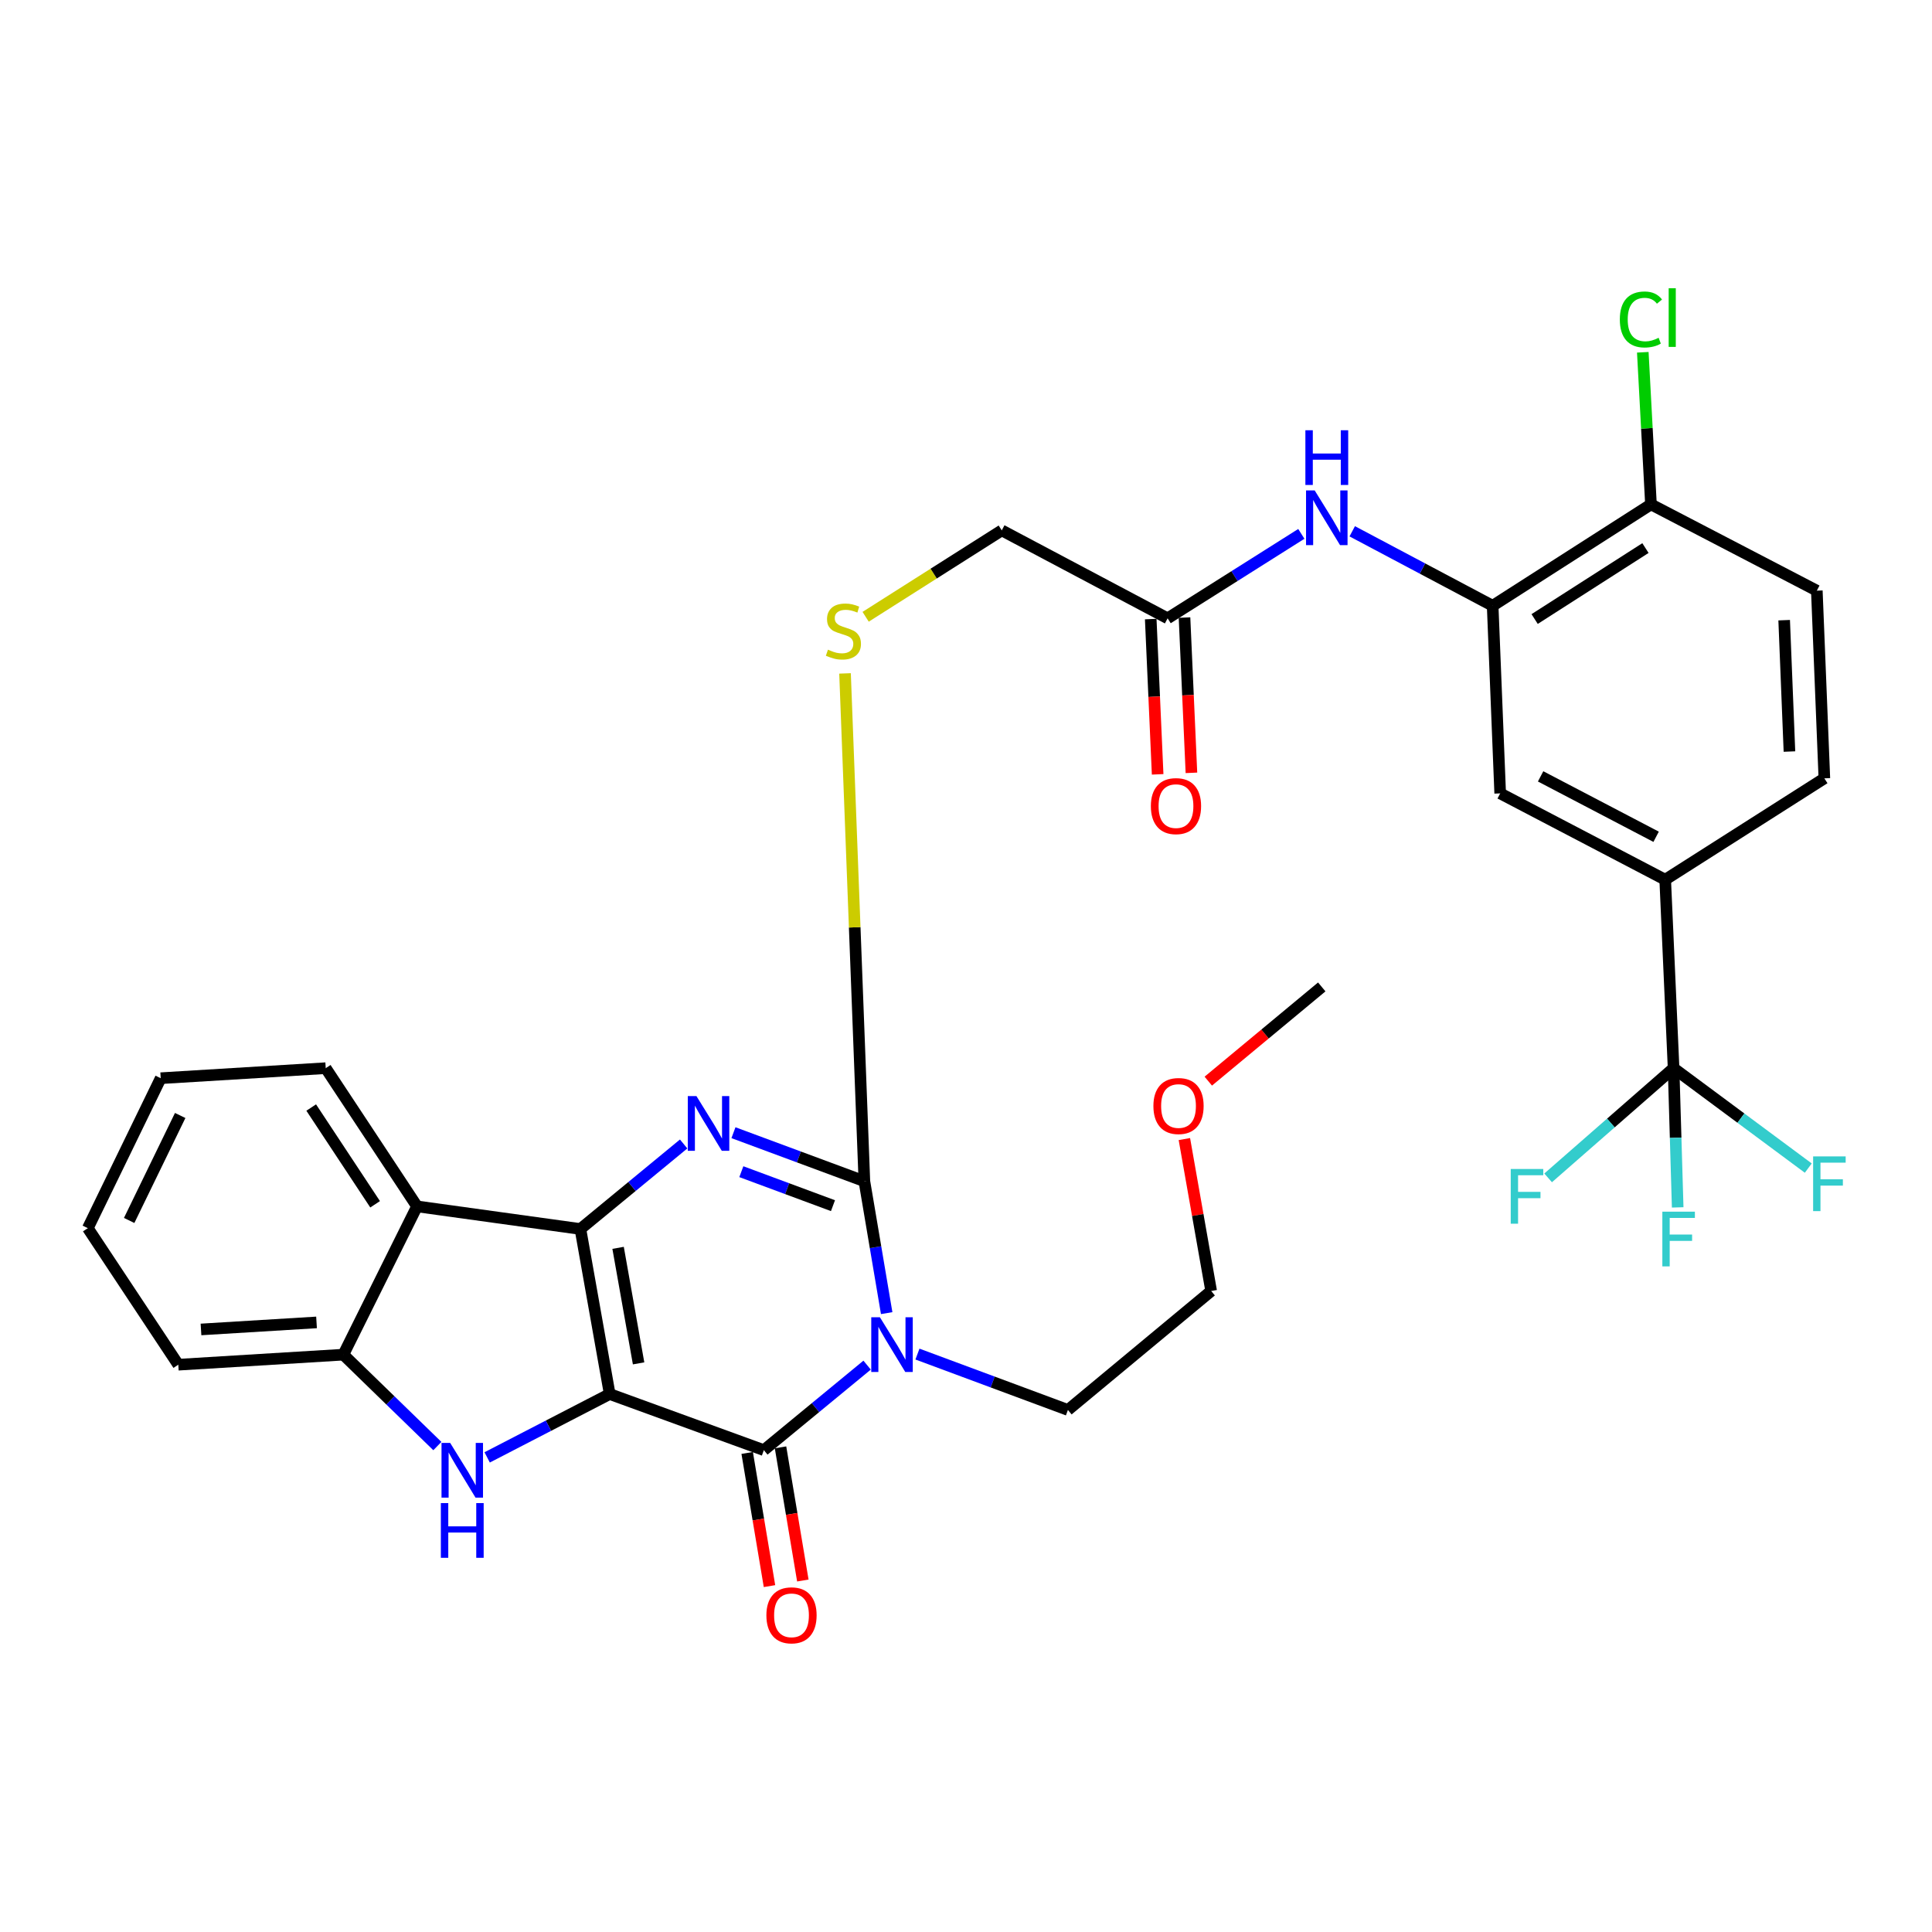 <?xml version='1.0' encoding='iso-8859-1'?>
<svg version='1.1' baseProfile='full'
              xmlns='http://www.w3.org/2000/svg'
                      xmlns:rdkit='http://www.rdkit.org/xml'
                      xmlns:xlink='http://www.w3.org/1999/xlink'
                  xml:space='preserve'
width='1000px' height='1000px' viewBox='0 0 1000 1000'>
<!-- END OF HEADER -->
<rect style='opacity:1.0;fill:#FFFFFF;stroke:none' width='1000' height='1000' x='0' y='0'> </rect>
<path class='bond-0' d='M 315.576,721.549 L 300.417,636.127' style='fill:none;fill-rule:evenodd;stroke:#000000;stroke-width:6px;stroke-linecap:butt;stroke-linejoin:miter;stroke-opacity:1' />
<path class='bond-0' d='M 330.536,705.677 L 319.924,645.882' style='fill:none;fill-rule:evenodd;stroke:#000000;stroke-width:6px;stroke-linecap:butt;stroke-linejoin:miter;stroke-opacity:1' />
<path class='bond-2' d='M 315.576,721.549 L 395.368,750.593' style='fill:none;fill-rule:evenodd;stroke:#000000;stroke-width:6px;stroke-linecap:butt;stroke-linejoin:miter;stroke-opacity:1' />
<path class='bond-5' d='M 315.576,721.549 L 283.865,737.946' style='fill:none;fill-rule:evenodd;stroke:#000000;stroke-width:6px;stroke-linecap:butt;stroke-linejoin:miter;stroke-opacity:1' />
<path class='bond-5' d='M 283.865,737.946 L 252.153,754.343' style='fill:none;fill-rule:evenodd;stroke:#0000FF;stroke-width:6px;stroke-linecap:butt;stroke-linejoin:miter;stroke-opacity:1' />
<path class='bond-3' d='M 300.417,636.127 L 327.136,614.121' style='fill:none;fill-rule:evenodd;stroke:#000000;stroke-width:6px;stroke-linecap:butt;stroke-linejoin:miter;stroke-opacity:1' />
<path class='bond-3' d='M 327.136,614.121 L 353.854,592.115' style='fill:none;fill-rule:evenodd;stroke:#0000FF;stroke-width:6px;stroke-linecap:butt;stroke-linejoin:miter;stroke-opacity:1' />
<path class='bond-6' d='M 300.417,636.127 L 215.851,624.42' style='fill:none;fill-rule:evenodd;stroke:#000000;stroke-width:6px;stroke-linecap:butt;stroke-linejoin:miter;stroke-opacity:1' />
<path class='bond-1' d='M 448.815,706.587 L 422.091,728.59' style='fill:none;fill-rule:evenodd;stroke:#0000FF;stroke-width:6px;stroke-linecap:butt;stroke-linejoin:miter;stroke-opacity:1' />
<path class='bond-1' d='M 422.091,728.59 L 395.368,750.593' style='fill:none;fill-rule:evenodd;stroke:#000000;stroke-width:6px;stroke-linecap:butt;stroke-linejoin:miter;stroke-opacity:1' />
<path class='bond-4' d='M 458.945,679.672 L 453.172,645.541' style='fill:none;fill-rule:evenodd;stroke:#0000FF;stroke-width:6px;stroke-linecap:butt;stroke-linejoin:miter;stroke-opacity:1' />
<path class='bond-4' d='M 453.172,645.541 L 447.399,611.41' style='fill:none;fill-rule:evenodd;stroke:#000000;stroke-width:6px;stroke-linecap:butt;stroke-linejoin:miter;stroke-opacity:1' />
<path class='bond-23' d='M 474.871,700.867 L 513.813,715.331' style='fill:none;fill-rule:evenodd;stroke:#0000FF;stroke-width:6px;stroke-linecap:butt;stroke-linejoin:miter;stroke-opacity:1' />
<path class='bond-23' d='M 513.813,715.331 L 552.755,729.794' style='fill:none;fill-rule:evenodd;stroke:#000000;stroke-width:6px;stroke-linecap:butt;stroke-linejoin:miter;stroke-opacity:1' />
<path class='bond-15' d='M 386.737,752.04 L 392.513,786.503' style='fill:none;fill-rule:evenodd;stroke:#000000;stroke-width:6px;stroke-linecap:butt;stroke-linejoin:miter;stroke-opacity:1' />
<path class='bond-15' d='M 392.513,786.503 L 398.288,820.967' style='fill:none;fill-rule:evenodd;stroke:#FF0000;stroke-width:6px;stroke-linecap:butt;stroke-linejoin:miter;stroke-opacity:1' />
<path class='bond-15' d='M 403.999,749.147 L 409.775,783.61' style='fill:none;fill-rule:evenodd;stroke:#000000;stroke-width:6px;stroke-linecap:butt;stroke-linejoin:miter;stroke-opacity:1' />
<path class='bond-15' d='M 409.775,783.61 L 415.55,818.074' style='fill:none;fill-rule:evenodd;stroke:#FF0000;stroke-width:6px;stroke-linecap:butt;stroke-linejoin:miter;stroke-opacity:1' />
<path class='bond-34' d='M 379.633,586.28 L 413.516,598.845' style='fill:none;fill-rule:evenodd;stroke:#0000FF;stroke-width:6px;stroke-linecap:butt;stroke-linejoin:miter;stroke-opacity:1' />
<path class='bond-34' d='M 413.516,598.845 L 447.399,611.41' style='fill:none;fill-rule:evenodd;stroke:#000000;stroke-width:6px;stroke-linecap:butt;stroke-linejoin:miter;stroke-opacity:1' />
<path class='bond-34' d='M 383.712,606.46 L 407.431,615.255' style='fill:none;fill-rule:evenodd;stroke:#0000FF;stroke-width:6px;stroke-linecap:butt;stroke-linejoin:miter;stroke-opacity:1' />
<path class='bond-34' d='M 407.431,615.255 L 431.149,624.051' style='fill:none;fill-rule:evenodd;stroke:#000000;stroke-width:6px;stroke-linecap:butt;stroke-linejoin:miter;stroke-opacity:1' />
<path class='bond-11' d='M 447.399,611.41 L 442.393,479.981' style='fill:none;fill-rule:evenodd;stroke:#000000;stroke-width:6px;stroke-linecap:butt;stroke-linejoin:miter;stroke-opacity:1' />
<path class='bond-11' d='M 442.393,479.981 L 437.386,348.553' style='fill:none;fill-rule:evenodd;stroke:#CCCC00;stroke-width:6px;stroke-linecap:butt;stroke-linejoin:miter;stroke-opacity:1' />
<path class='bond-8' d='M 226.379,748.479 L 202.047,724.824' style='fill:none;fill-rule:evenodd;stroke:#0000FF;stroke-width:6px;stroke-linecap:butt;stroke-linejoin:miter;stroke-opacity:1' />
<path class='bond-8' d='M 202.047,724.824 L 177.715,701.168' style='fill:none;fill-rule:evenodd;stroke:#000000;stroke-width:6px;stroke-linecap:butt;stroke-linejoin:miter;stroke-opacity:1' />
<path class='bond-26' d='M 215.851,624.42 L 168.594,552.883' style='fill:none;fill-rule:evenodd;stroke:#000000;stroke-width:6px;stroke-linecap:butt;stroke-linejoin:miter;stroke-opacity:1' />
<path class='bond-26' d='M 194.159,623.336 L 161.079,573.261' style='fill:none;fill-rule:evenodd;stroke:#000000;stroke-width:6px;stroke-linecap:butt;stroke-linejoin:miter;stroke-opacity:1' />
<path class='bond-33' d='M 215.851,624.42 L 177.715,701.168' style='fill:none;fill-rule:evenodd;stroke:#000000;stroke-width:6px;stroke-linecap:butt;stroke-linejoin:miter;stroke-opacity:1' />
<path class='bond-7' d='M 866.244,552.883 L 861.907,455.326' style='fill:none;fill-rule:evenodd;stroke:#000000;stroke-width:6px;stroke-linecap:butt;stroke-linejoin:miter;stroke-opacity:1' />
<path class='bond-20' d='M 866.244,552.883 L 867.306,588.915' style='fill:none;fill-rule:evenodd;stroke:#000000;stroke-width:6px;stroke-linecap:butt;stroke-linejoin:miter;stroke-opacity:1' />
<path class='bond-20' d='M 867.306,588.915 L 868.367,624.947' style='fill:none;fill-rule:evenodd;stroke:#33CCCC;stroke-width:6px;stroke-linecap:butt;stroke-linejoin:miter;stroke-opacity:1' />
<path class='bond-21' d='M 866.244,552.883 L 833.777,581.272' style='fill:none;fill-rule:evenodd;stroke:#000000;stroke-width:6px;stroke-linecap:butt;stroke-linejoin:miter;stroke-opacity:1' />
<path class='bond-21' d='M 833.777,581.272 L 801.31,609.662' style='fill:none;fill-rule:evenodd;stroke:#33CCCC;stroke-width:6px;stroke-linecap:butt;stroke-linejoin:miter;stroke-opacity:1' />
<path class='bond-22' d='M 866.244,552.883 L 901.102,578.743' style='fill:none;fill-rule:evenodd;stroke:#000000;stroke-width:6px;stroke-linecap:butt;stroke-linejoin:miter;stroke-opacity:1' />
<path class='bond-22' d='M 901.102,578.743 L 935.961,604.604' style='fill:none;fill-rule:evenodd;stroke:#33CCCC;stroke-width:6px;stroke-linecap:butt;stroke-linejoin:miter;stroke-opacity:1' />
<path class='bond-27' d='M 177.715,701.168 L 92.283,706.37' style='fill:none;fill-rule:evenodd;stroke:#000000;stroke-width:6px;stroke-linecap:butt;stroke-linejoin:miter;stroke-opacity:1' />
<path class='bond-27' d='M 163.837,684.478 L 104.034,688.12' style='fill:none;fill-rule:evenodd;stroke:#000000;stroke-width:6px;stroke-linecap:butt;stroke-linejoin:miter;stroke-opacity:1' />
<path class='bond-9' d='M 772.596,313.546 L 736.256,294.271' style='fill:none;fill-rule:evenodd;stroke:#000000;stroke-width:6px;stroke-linecap:butt;stroke-linejoin:miter;stroke-opacity:1' />
<path class='bond-9' d='M 736.256,294.271 L 699.915,274.996' style='fill:none;fill-rule:evenodd;stroke:#0000FF;stroke-width:6px;stroke-linecap:butt;stroke-linejoin:miter;stroke-opacity:1' />
<path class='bond-13' d='M 772.596,313.546 L 776.495,410.656' style='fill:none;fill-rule:evenodd;stroke:#000000;stroke-width:6px;stroke-linecap:butt;stroke-linejoin:miter;stroke-opacity:1' />
<path class='bond-16' d='M 772.596,313.546 L 854.537,261.068' style='fill:none;fill-rule:evenodd;stroke:#000000;stroke-width:6px;stroke-linecap:butt;stroke-linejoin:miter;stroke-opacity:1' />
<path class='bond-16' d='M 794.326,320.413 L 851.685,283.679' style='fill:none;fill-rule:evenodd;stroke:#000000;stroke-width:6px;stroke-linecap:butt;stroke-linejoin:miter;stroke-opacity:1' />
<path class='bond-10' d='M 861.907,455.326 L 776.495,410.656' style='fill:none;fill-rule:evenodd;stroke:#000000;stroke-width:6px;stroke-linecap:butt;stroke-linejoin:miter;stroke-opacity:1' />
<path class='bond-10' d='M 857.207,433.116 L 797.418,401.847' style='fill:none;fill-rule:evenodd;stroke:#000000;stroke-width:6px;stroke-linecap:butt;stroke-linejoin:miter;stroke-opacity:1' />
<path class='bond-36' d='M 861.907,455.326 L 944.286,402.867' style='fill:none;fill-rule:evenodd;stroke:#000000;stroke-width:6px;stroke-linecap:butt;stroke-linejoin:miter;stroke-opacity:1' />
<path class='bond-24' d='M 448.055,319.243 L 483.281,296.884' style='fill:none;fill-rule:evenodd;stroke:#CCCC00;stroke-width:6px;stroke-linecap:butt;stroke-linejoin:miter;stroke-opacity:1' />
<path class='bond-24' d='M 483.281,296.884 L 518.508,274.525' style='fill:none;fill-rule:evenodd;stroke:#000000;stroke-width:6px;stroke-linecap:butt;stroke-linejoin:miter;stroke-opacity:1' />
<path class='bond-12' d='M 673.57,276.332 L 638.964,298.187' style='fill:none;fill-rule:evenodd;stroke:#0000FF;stroke-width:6px;stroke-linecap:butt;stroke-linejoin:miter;stroke-opacity:1' />
<path class='bond-12' d='M 638.964,298.187 L 604.358,320.042' style='fill:none;fill-rule:evenodd;stroke:#000000;stroke-width:6px;stroke-linecap:butt;stroke-linejoin:miter;stroke-opacity:1' />
<path class='bond-14' d='M 604.358,320.042 L 518.508,274.525' style='fill:none;fill-rule:evenodd;stroke:#000000;stroke-width:6px;stroke-linecap:butt;stroke-linejoin:miter;stroke-opacity:1' />
<path class='bond-18' d='M 595.615,320.431 L 597.406,360.616' style='fill:none;fill-rule:evenodd;stroke:#000000;stroke-width:6px;stroke-linecap:butt;stroke-linejoin:miter;stroke-opacity:1' />
<path class='bond-18' d='M 597.406,360.616 L 599.196,400.8' style='fill:none;fill-rule:evenodd;stroke:#FF0000;stroke-width:6px;stroke-linecap:butt;stroke-linejoin:miter;stroke-opacity:1' />
<path class='bond-18' d='M 613.1,319.652 L 614.891,359.837' style='fill:none;fill-rule:evenodd;stroke:#000000;stroke-width:6px;stroke-linecap:butt;stroke-linejoin:miter;stroke-opacity:1' />
<path class='bond-18' d='M 614.891,359.837 L 616.681,400.021' style='fill:none;fill-rule:evenodd;stroke:#FF0000;stroke-width:6px;stroke-linecap:butt;stroke-linejoin:miter;stroke-opacity:1' />
<path class='bond-19' d='M 854.537,261.068 L 940.386,305.728' style='fill:none;fill-rule:evenodd;stroke:#000000;stroke-width:6px;stroke-linecap:butt;stroke-linejoin:miter;stroke-opacity:1' />
<path class='bond-25' d='M 854.537,261.068 L 852.423,221.703' style='fill:none;fill-rule:evenodd;stroke:#000000;stroke-width:6px;stroke-linecap:butt;stroke-linejoin:miter;stroke-opacity:1' />
<path class='bond-25' d='M 852.423,221.703 L 850.309,182.337' style='fill:none;fill-rule:evenodd;stroke:#00CC00;stroke-width:6px;stroke-linecap:butt;stroke-linejoin:miter;stroke-opacity:1' />
<path class='bond-17' d='M 944.286,402.867 L 940.386,305.728' style='fill:none;fill-rule:evenodd;stroke:#000000;stroke-width:6px;stroke-linecap:butt;stroke-linejoin:miter;stroke-opacity:1' />
<path class='bond-17' d='M 926.212,388.998 L 923.483,321.001' style='fill:none;fill-rule:evenodd;stroke:#000000;stroke-width:6px;stroke-linecap:butt;stroke-linejoin:miter;stroke-opacity:1' />
<path class='bond-29' d='M 552.755,729.794 L 626.897,668.215' style='fill:none;fill-rule:evenodd;stroke:#000000;stroke-width:6px;stroke-linecap:butt;stroke-linejoin:miter;stroke-opacity:1' />
<path class='bond-31' d='M 168.594,552.883 L 83.182,558.076' style='fill:none;fill-rule:evenodd;stroke:#000000;stroke-width:6px;stroke-linecap:butt;stroke-linejoin:miter;stroke-opacity:1' />
<path class='bond-32' d='M 92.283,706.37 L 45.455,635.699' style='fill:none;fill-rule:evenodd;stroke:#000000;stroke-width:6px;stroke-linecap:butt;stroke-linejoin:miter;stroke-opacity:1' />
<path class='bond-28' d='M 613.03,589.581 L 619.963,628.898' style='fill:none;fill-rule:evenodd;stroke:#FF0000;stroke-width:6px;stroke-linecap:butt;stroke-linejoin:miter;stroke-opacity:1' />
<path class='bond-28' d='M 619.963,628.898 L 626.897,668.215' style='fill:none;fill-rule:evenodd;stroke:#000000;stroke-width:6px;stroke-linecap:butt;stroke-linejoin:miter;stroke-opacity:1' />
<path class='bond-30' d='M 625.407,559.595 L 654.773,535.212' style='fill:none;fill-rule:evenodd;stroke:#FF0000;stroke-width:6px;stroke-linecap:butt;stroke-linejoin:miter;stroke-opacity:1' />
<path class='bond-30' d='M 654.773,535.212 L 684.14,510.829' style='fill:none;fill-rule:evenodd;stroke:#000000;stroke-width:6px;stroke-linecap:butt;stroke-linejoin:miter;stroke-opacity:1' />
<path class='bond-35' d='M 83.182,558.076 L 45.455,635.699' style='fill:none;fill-rule:evenodd;stroke:#000000;stroke-width:6px;stroke-linecap:butt;stroke-linejoin:miter;stroke-opacity:1' />
<path class='bond-35' d='M 93.265,577.37 L 66.855,631.707' style='fill:none;fill-rule:evenodd;stroke:#000000;stroke-width:6px;stroke-linecap:butt;stroke-linejoin:miter;stroke-opacity:1' />
<path  class='atom-2' d='M 455.443 681.816
L 464.723 696.816
Q 465.643 698.296, 467.123 700.976
Q 468.603 703.656, 468.683 703.816
L 468.683 681.816
L 472.443 681.816
L 472.443 710.136
L 468.563 710.136
L 458.603 693.736
Q 457.443 691.816, 456.203 689.616
Q 455.003 687.416, 454.643 686.736
L 454.643 710.136
L 450.963 710.136
L 450.963 681.816
L 455.443 681.816
' fill='#0000FF'/>
<path  class='atom-4' d='M 360.482 567.34
L 369.762 582.34
Q 370.682 583.82, 372.162 586.5
Q 373.642 589.18, 373.722 589.34
L 373.722 567.34
L 377.482 567.34
L 377.482 595.66
L 373.602 595.66
L 363.642 579.26
Q 362.482 577.34, 361.242 575.14
Q 360.042 572.94, 359.682 572.26
L 359.682 595.66
L 356.002 595.66
L 356.002 567.34
L 360.482 567.34
' fill='#0000FF'/>
<path  class='atom-6' d='M 233.006 746.847
L 242.286 761.847
Q 243.206 763.327, 244.686 766.007
Q 246.166 768.687, 246.246 768.847
L 246.246 746.847
L 250.006 746.847
L 250.006 775.167
L 246.126 775.167
L 236.166 758.767
Q 235.006 756.847, 233.766 754.647
Q 232.566 752.447, 232.206 751.767
L 232.206 775.167
L 228.526 775.167
L 228.526 746.847
L 233.006 746.847
' fill='#0000FF'/>
<path  class='atom-6' d='M 228.186 777.999
L 232.026 777.999
L 232.026 790.039
L 246.506 790.039
L 246.506 777.999
L 250.346 777.999
L 250.346 806.319
L 246.506 806.319
L 246.506 793.239
L 232.026 793.239
L 232.026 806.319
L 228.186 806.319
L 228.186 777.999
' fill='#0000FF'/>
<path  class='atom-12' d='M 428.548 336.267
Q 428.868 336.387, 430.188 336.947
Q 431.508 337.507, 432.948 337.867
Q 434.428 338.187, 435.868 338.187
Q 438.548 338.187, 440.108 336.907
Q 441.668 335.587, 441.668 333.307
Q 441.668 331.747, 440.868 330.787
Q 440.108 329.827, 438.908 329.307
Q 437.708 328.787, 435.708 328.187
Q 433.188 327.427, 431.668 326.707
Q 430.188 325.987, 429.108 324.467
Q 428.068 322.947, 428.068 320.387
Q 428.068 316.827, 430.468 314.627
Q 432.908 312.427, 437.708 312.427
Q 440.988 312.427, 444.708 313.987
L 443.788 317.067
Q 440.388 315.667, 437.828 315.667
Q 435.068 315.667, 433.548 316.827
Q 432.028 317.947, 432.068 319.907
Q 432.068 321.427, 432.828 322.347
Q 433.628 323.267, 434.748 323.787
Q 435.908 324.307, 437.828 324.907
Q 440.388 325.707, 441.908 326.507
Q 443.428 327.307, 444.508 328.947
Q 445.628 330.547, 445.628 333.307
Q 445.628 337.227, 442.988 339.347
Q 440.388 341.427, 436.028 341.427
Q 433.508 341.427, 431.588 340.867
Q 429.708 340.347, 427.468 339.427
L 428.548 336.267
' fill='#CCCC00'/>
<path  class='atom-13' d='M 680.486 253.851
L 689.766 268.851
Q 690.686 270.331, 692.166 273.011
Q 693.646 275.691, 693.726 275.851
L 693.726 253.851
L 697.486 253.851
L 697.486 282.171
L 693.606 282.171
L 683.646 265.771
Q 682.486 263.851, 681.246 261.651
Q 680.046 259.451, 679.686 258.771
L 679.686 282.171
L 676.006 282.171
L 676.006 253.851
L 680.486 253.851
' fill='#0000FF'/>
<path  class='atom-13' d='M 675.666 222.699
L 679.506 222.699
L 679.506 234.739
L 693.986 234.739
L 693.986 222.699
L 697.826 222.699
L 697.826 251.019
L 693.986 251.019
L 693.986 237.939
L 679.506 237.939
L 679.506 251.019
L 675.666 251.019
L 675.666 222.699
' fill='#0000FF'/>
<path  class='atom-16' d='M 396.681 836.085
Q 396.681 829.285, 400.041 825.485
Q 403.401 821.685, 409.681 821.685
Q 415.961 821.685, 419.321 825.485
Q 422.681 829.285, 422.681 836.085
Q 422.681 842.965, 419.281 846.885
Q 415.881 850.765, 409.681 850.765
Q 403.441 850.765, 400.041 846.885
Q 396.681 843.005, 396.681 836.085
M 409.681 847.565
Q 414.001 847.565, 416.321 844.685
Q 418.681 841.765, 418.681 836.085
Q 418.681 830.525, 416.321 827.725
Q 414.001 824.885, 409.681 824.885
Q 405.361 824.885, 403.001 827.685
Q 400.681 830.485, 400.681 836.085
Q 400.681 841.805, 403.001 844.685
Q 405.361 847.565, 409.681 847.565
' fill='#FF0000'/>
<path  class='atom-19' d='M 595.685 417.241
Q 595.685 410.441, 599.045 406.641
Q 602.405 402.841, 608.685 402.841
Q 614.965 402.841, 618.325 406.641
Q 621.685 410.441, 621.685 417.241
Q 621.685 424.121, 618.285 428.041
Q 614.885 431.921, 608.685 431.921
Q 602.445 431.921, 599.045 428.041
Q 595.685 424.161, 595.685 417.241
M 608.685 428.721
Q 613.005 428.721, 615.325 425.841
Q 617.685 422.921, 617.685 417.241
Q 617.685 411.681, 615.325 408.881
Q 613.005 406.041, 608.685 406.041
Q 604.365 406.041, 602.005 408.841
Q 599.685 411.641, 599.685 417.241
Q 599.685 422.961, 602.005 425.841
Q 604.365 428.721, 608.685 428.721
' fill='#FF0000'/>
<path  class='atom-21' d='M 860.43 627.159
L 877.27 627.159
L 877.27 630.399
L 864.23 630.399
L 864.23 638.999
L 875.83 638.999
L 875.83 642.279
L 864.23 642.279
L 864.23 655.479
L 860.43 655.479
L 860.43 627.159
' fill='#33CCCC'/>
<path  class='atom-22' d='M 781.951 605.067
L 798.791 605.067
L 798.791 608.307
L 785.751 608.307
L 785.751 616.907
L 797.351 616.907
L 797.351 620.187
L 785.751 620.187
L 785.751 633.387
L 781.951 633.387
L 781.951 605.067
' fill='#33CCCC'/>
<path  class='atom-23' d='M 938.471 598.552
L 955.311 598.552
L 955.311 601.792
L 942.271 601.792
L 942.271 610.392
L 953.871 610.392
L 953.871 613.672
L 942.271 613.672
L 942.271 626.872
L 938.471 626.872
L 938.471 598.552
' fill='#33CCCC'/>
<path  class='atom-26' d='M 838.424 165.356
Q 838.424 158.316, 841.704 154.636
Q 845.024 150.916, 851.304 150.916
Q 857.144 150.916, 860.264 155.036
L 857.624 157.196
Q 855.344 154.196, 851.304 154.196
Q 847.024 154.196, 844.744 157.076
Q 842.504 159.916, 842.504 165.356
Q 842.504 170.956, 844.824 173.836
Q 847.184 176.716, 851.744 176.716
Q 854.864 176.716, 858.504 174.836
L 859.624 177.836
Q 858.144 178.796, 855.904 179.356
Q 853.664 179.916, 851.184 179.916
Q 845.024 179.916, 841.704 176.156
Q 838.424 172.396, 838.424 165.356
' fill='#00CC00'/>
<path  class='atom-26' d='M 863.704 149.196
L 867.384 149.196
L 867.384 179.556
L 863.704 179.556
L 863.704 149.196
' fill='#00CC00'/>
<path  class='atom-29' d='M 596.998 572.469
Q 596.998 565.669, 600.358 561.869
Q 603.718 558.069, 609.998 558.069
Q 616.278 558.069, 619.638 561.869
Q 622.998 565.669, 622.998 572.469
Q 622.998 579.349, 619.598 583.269
Q 616.198 587.149, 609.998 587.149
Q 603.758 587.149, 600.358 583.269
Q 596.998 579.389, 596.998 572.469
M 609.998 583.949
Q 614.318 583.949, 616.638 581.069
Q 618.998 578.149, 618.998 572.469
Q 618.998 566.909, 616.638 564.109
Q 614.318 561.269, 609.998 561.269
Q 605.678 561.269, 603.318 564.069
Q 600.998 566.869, 600.998 572.469
Q 600.998 578.189, 603.318 581.069
Q 605.678 583.949, 609.998 583.949
' fill='#FF0000'/>
</svg>
